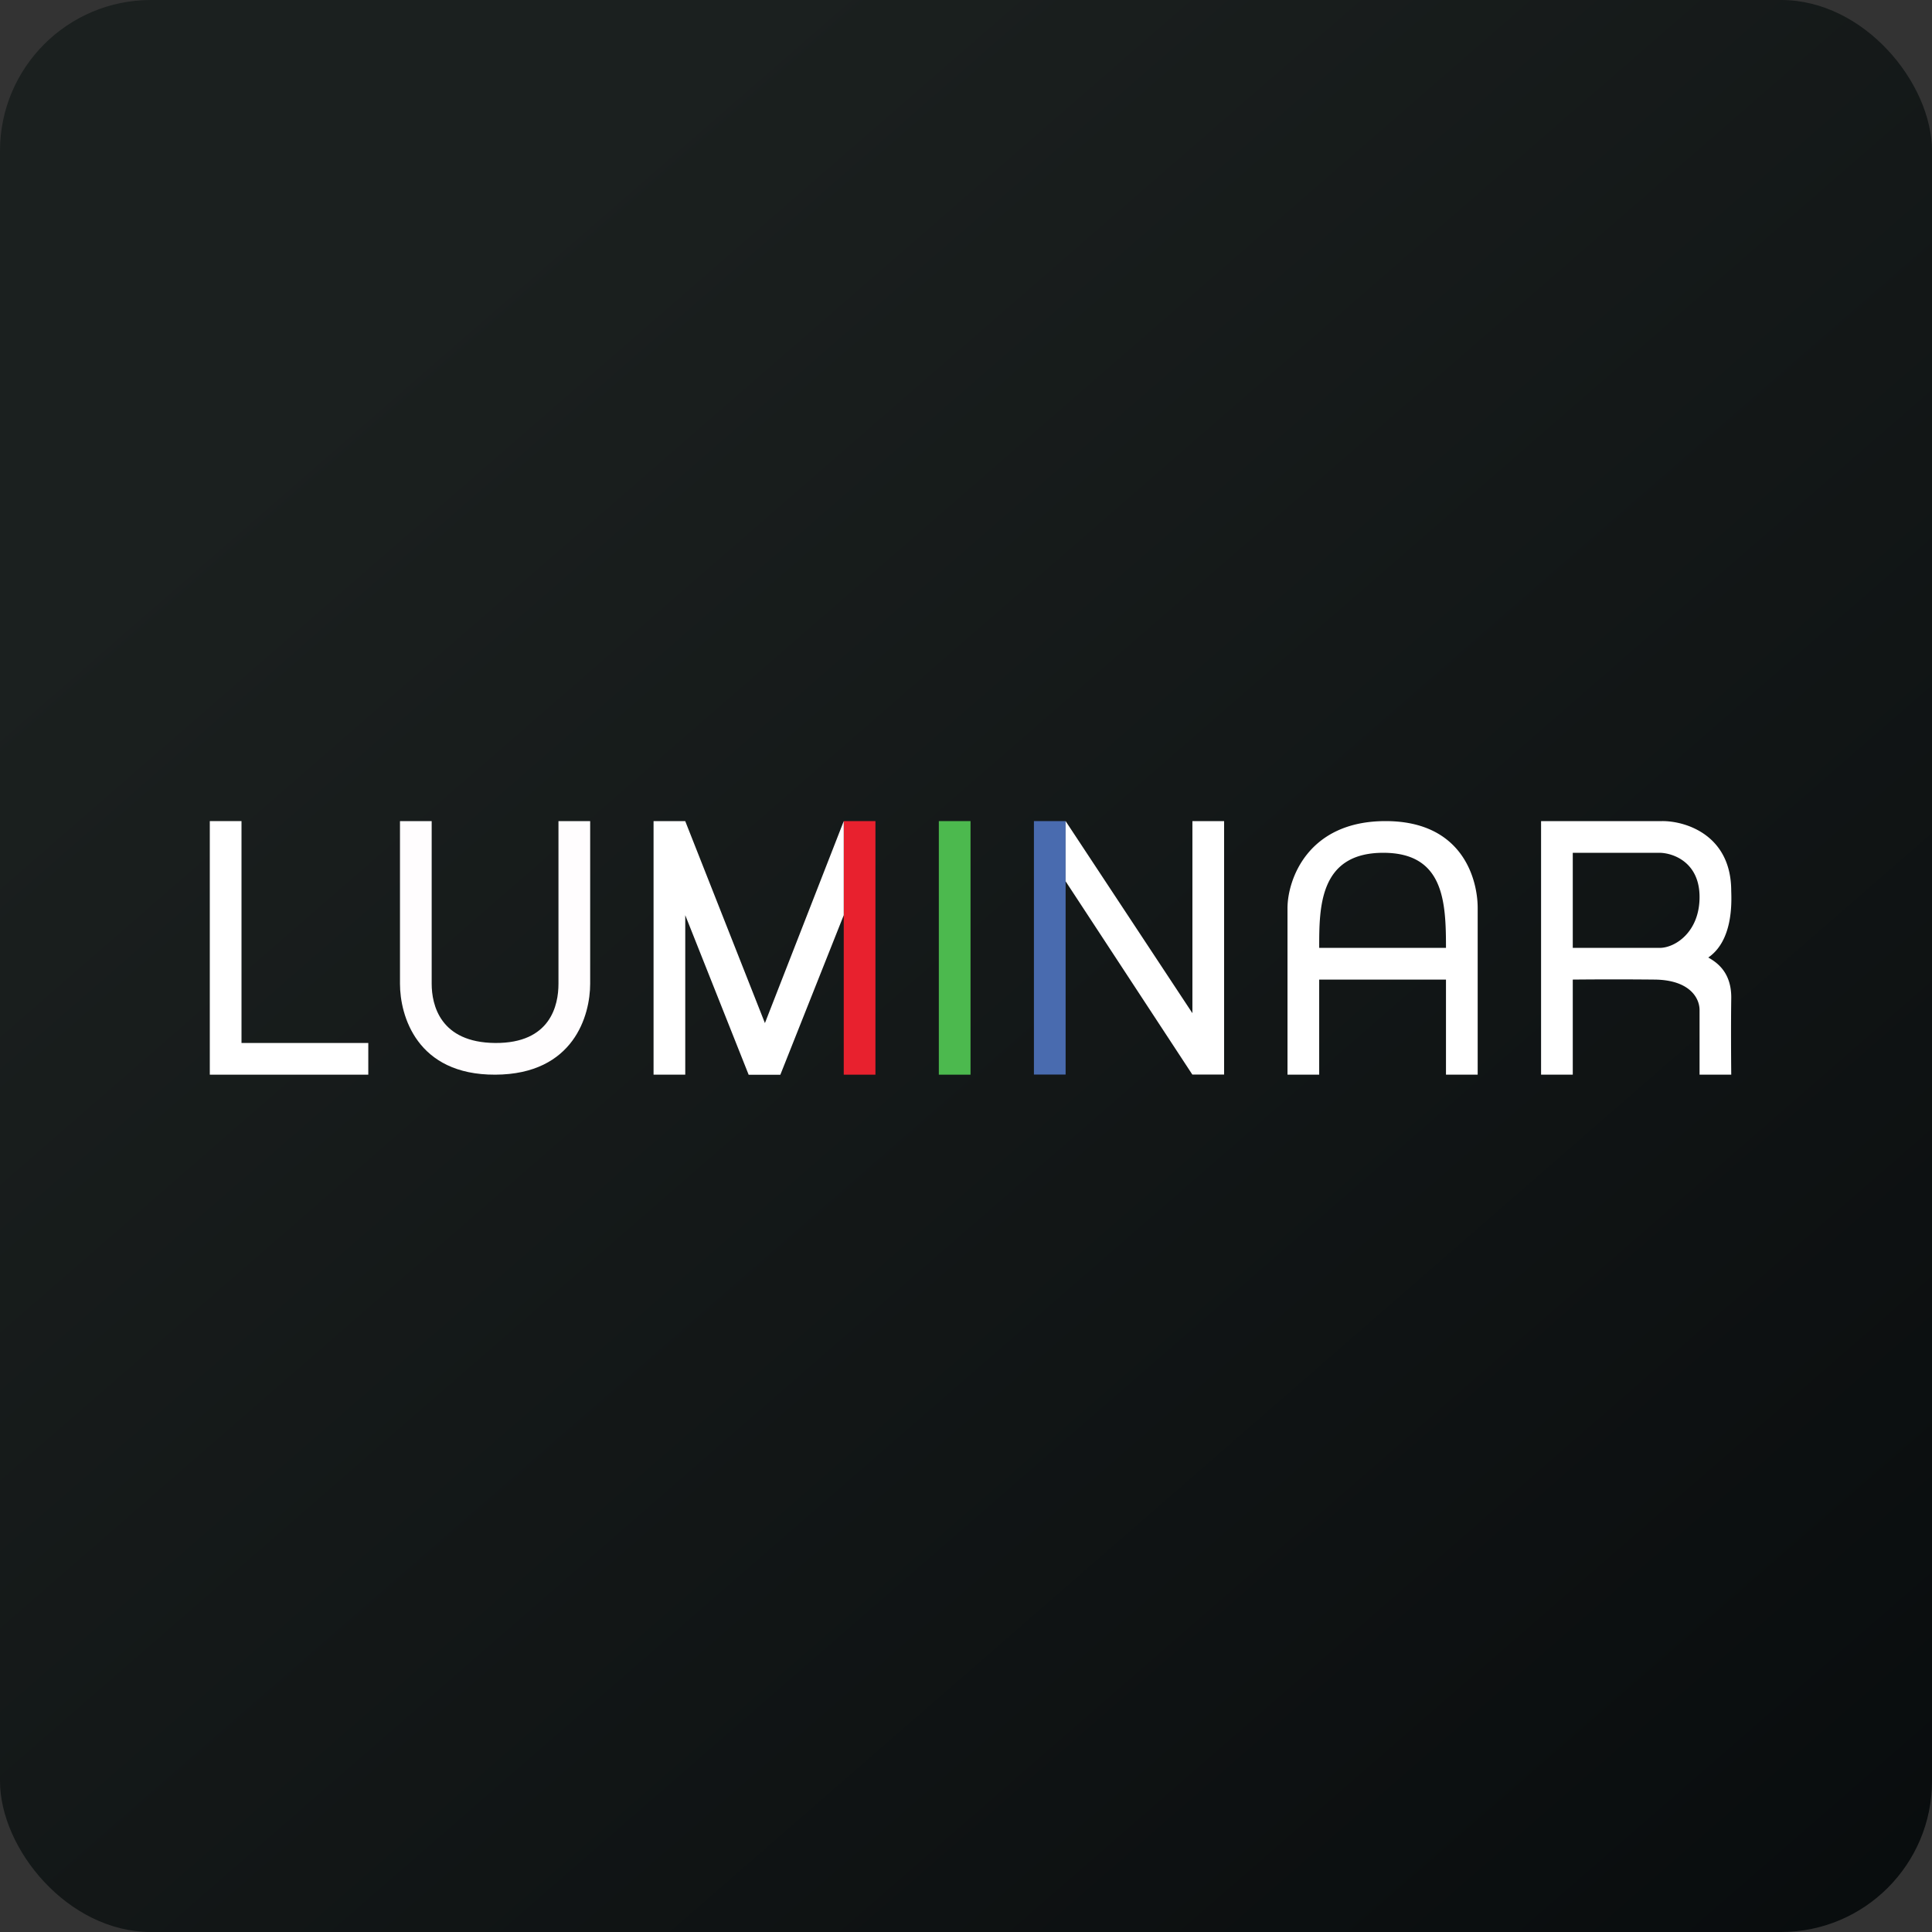 <!-- by FastBull --><svg xmlns="http://www.w3.org/2000/svg" width="64" height="64" viewBox="0 0 64 64"><rect x="0" y="0" width="64" height="64" fill="#333333" stroke="none"/><rect x="0" y="0" width="64" height="64" rx="5" ry="5" fill="url(#fb100)" /><path fill="url(#fb100)" d="" /><path fill="#e8212e" d="M 27.95,27.2 L 29,27.2 L 29,35.6 L 27.95,35.6 Z" /><path fill="#4cb94e" d="M 31.1,27.2 L 32.15,27.2 L 32.15,35.6 L 31.1,35.6 Z" /><path fill="#496baf" d="M 34.25,27.2 L 35.3,27.2 L 35.3,35.596 L 34.25,35.596 Z" /><path d="M 8,27.2 L 6.95,27.2 L 6.95,35.6 L 12.2,35.6 L 12.2,34.55 L 8,34.55 L 8,27.2 Z" fill="#ffffff" /><path d="M 13.25,32.589 L 13.25,27.2 L 14.3,27.2 L 14.3,32.589 C 14.3,33.282 14.576,34.538 16.407,34.55 C 18.24,34.562 18.5,33.297 18.5,32.589 L 18.5,27.2 L 19.55,27.2 L 19.55,32.589 C 19.55,33.622 19.018,35.589 16.407,35.6 C 13.798,35.611 13.25,33.636 13.25,32.589 Z" fill="#fffdfe" /><path fill-rule="evenodd" d="M 22.7,27.2 L 21.65,27.2 L 21.65,35.6 L 22.7,35.6 L 22.7,30.317 L 24.8,35.602 L 25.85,35.602 L 27.95,30.317 L 27.95,27.202 L 25.339,33.891 L 22.7,27.203 L 22.7,27.2 Z M 35.3,27.2 L 39.5,33.563 L 39.5,27.2 L 40.55,27.2 L 40.55,35.596 L 39.5,35.596 L 39.5,35.6 L 35.3,29.194 L 35.3,27.2 Z M 42.65,35.6 L 42.65,30.075 C 42.655,29.148 43.312,27.2 45.898,27.2 C 48.484,27.2 48.95,29.173 48.95,30.075 L 48.95,35.6 L 47.9,35.6 L 47.9,32.45 L 43.7,32.45 L 43.7,35.6 L 42.65,35.6 Z M 43.7,31.4 C 43.7,30.056 43.7,28.25 45.823,28.25 C 47.829,28.25 47.9,29.865 47.9,31.4 L 43.7,31.4 Z M 51.05,35.6 L 51.05,27.2 L 55.064,27.2 C 55.825,27.195 57.349,27.651 57.349,29.514 C 57.365,29.954 57.391,31.167 56.589,31.719 C 56.846,31.866 57.363,32.188 57.35,33.071 C 57.337,33.954 57.345,35.124 57.35,35.6 L 56.3,35.6 L 56.3,33.46 C 56.3,33.045 55.953,32.463 54.817,32.45 A 136.011,136.011 0 0,0 52.1,32.45 L 52.1,35.6 L 51.05,35.6 Z M 52.1,28.25 L 54.977,28.25 C 55.418,28.255 56.3,28.557 56.3,29.715 C 56.3,30.872 55.494,31.4 54.977,31.4 L 52.1,31.4 L 52.1,28.25 Z" fill="#ffffff" /><defs><linearGradient id="fb100" x1="13.69" y1="10.2" x2="74.3" y2="79.82" gradientUnits="userSpaceOnUse"><stop stop-color="#1b201f" /><stop offset="1" stop-color="#040709" /></linearGradient></defs></svg>